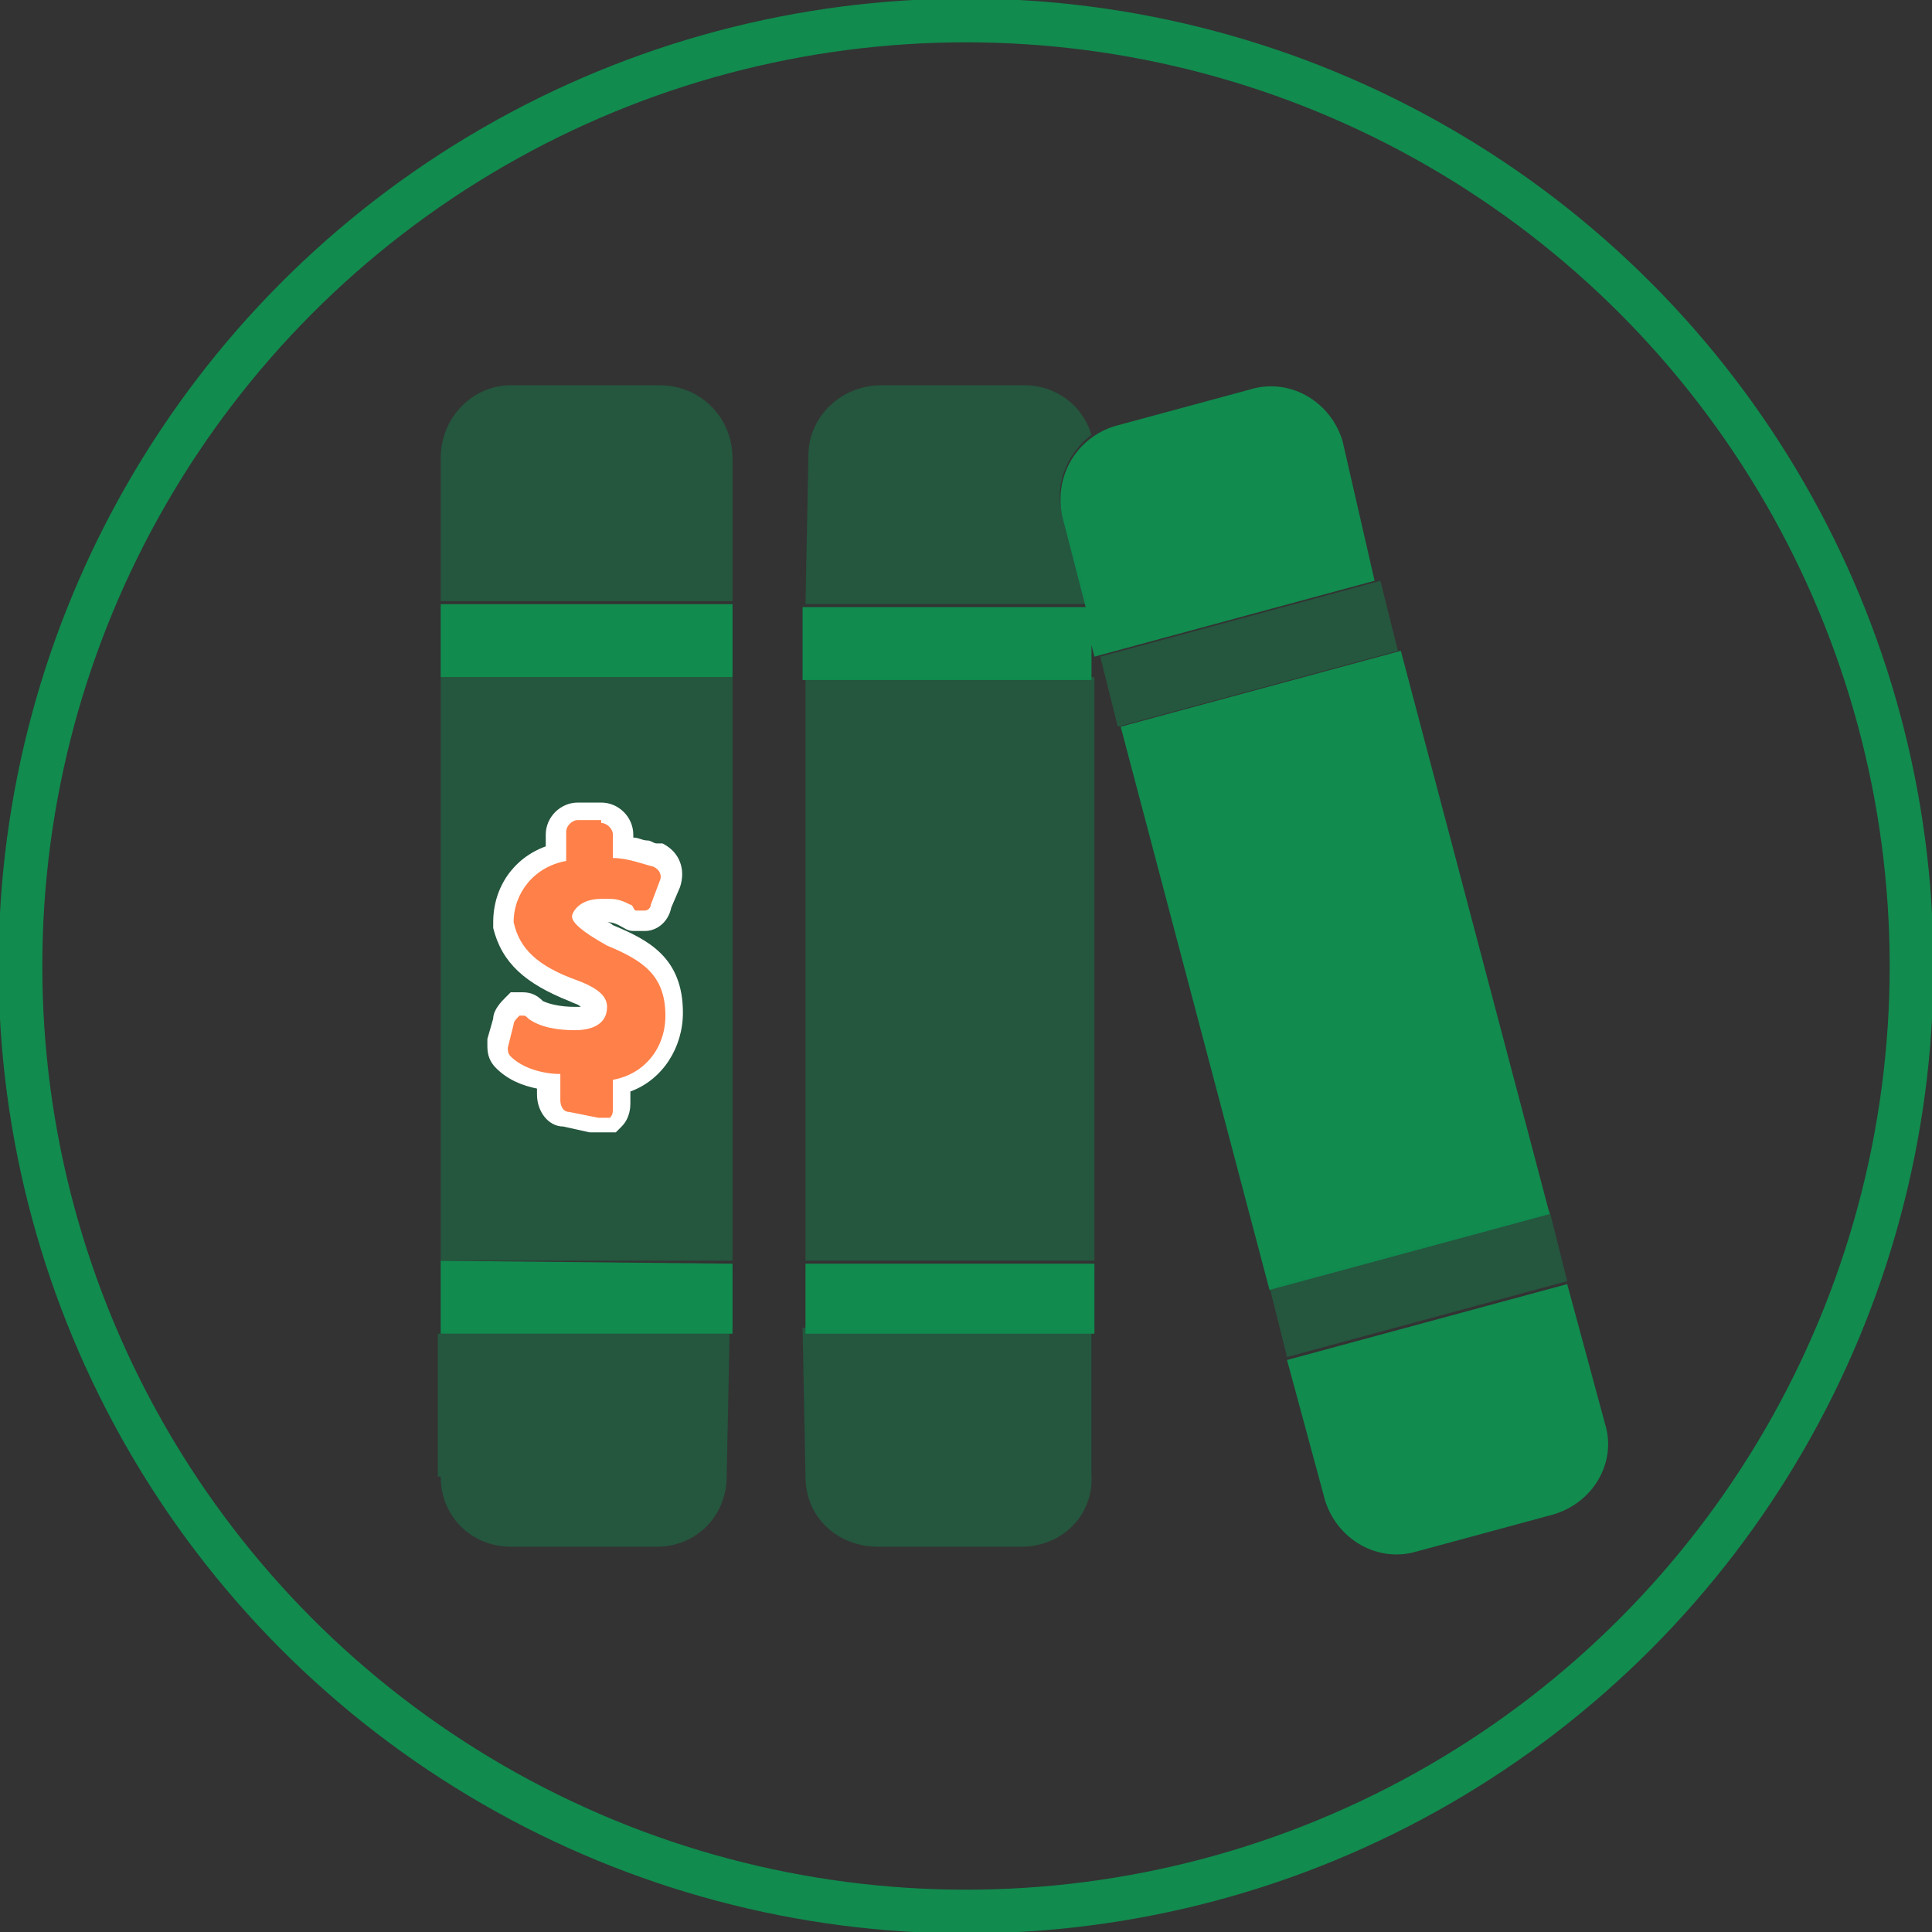 <?xml version="1.0" encoding="utf-8"?>
<!-- Generator: Adobe Illustrator 25.2.3, SVG Export Plug-In . SVG Version: 6.00 Build 0)  -->
<svg version="1.1" id="footer-caticon-invest" xmlns="http://www.w3.org/2000/svg" xmlns:xlink="http://www.w3.org/1999/xlink"
	 x="0px" y="0px" viewBox="0 0 66.2 66.2" style="enable-background:new 0 0 66.2 66.2;" xml:space="preserve">
<rect x="0" y="0" width="66.2" height="66.2" fill="#333333" stroke="none"/>
<style type="text/css">
	.st0{fill:none;stroke:#118B4E;stroke-width:1.5;stroke-miterlimit:10;}
	.st1{fill:#118B4E;enable-background:new    ;}
	.st2{opacity:0.4;fill:#118B4E;enable-background:new    ;}
	.st3{fill:#FF8048;}
	.st4{fill:#FFFFFF;}
</style>
<circle class="st0" cx="33.1" cy="33.1" r="32.4"/>
<path class="st1" d="M15.1,23.2l10,0v-2.5h-10V23.2z M15.1,45.7h10l0-2.4l-10-0.1V45.7z M27.6,45.7h9.9v-2.4l-9.9,0V45.7z M55,48.8
	L53.7,44l-9.6,2.6l1.3,4.8c0.4,1.3,1.7,2.1,3,1.8l4.8-1.3C54.6,51.5,55.4,50.1,55,48.8z M48,22.3l-9.6,2.6l5.1,19.3l9.6-2.6L48,22.3
	z M46,15.1c-0.4-1.3-1.7-2.1-3-1.8l-4.8,1.3c-1.3,0.4-2.1,1.7-1.8,3.1l0.8,3.1h-9.7l0,2.5l9.9,0l0-1.2l0.1,0.4l9.6-2.6L46,15.1z"/>
<path class="st2" d="M15.1,43.2l10,0v-20h-10V43.2z M22.6,13.2h-5.1c-1.3,0-2.4,1.1-2.4,2.5v4.9l10,0l0-4.9
	C25.1,14.3,24,13.2,22.6,13.2z M15.1,50.6c0,1.4,1.1,2.4,2.4,2.4h5c1.4,0,2.4-1.1,2.4-2.4l0.1-4.9h-10V50.6z M47.3,19.9l-9.6,2.6
	l0.6,2.4l9.6-2.6L47.3,19.9z M53.1,41.5l-9.6,2.6l0.6,2.4l9.6-2.6L53.1,41.5z M27.6,43.2l9.9,0v-20h-9.9V43.2z M27.6,50.6
	c0,1.4,1.1,2.4,2.5,2.4H35c1.4,0,2.5-1.1,2.4-2.5v-5h-9.9L27.6,50.6z M36.4,17.6c-0.3-1,0.2-2.1,1-2.7c-0.3-1-1.2-1.7-2.3-1.7h-4.9
	c-1.4,0-2.5,1.1-2.5,2.4l-0.1,5.1l9.7,0L36.4,17.6z"/>
<g>
	<g>
		<path class="st3" d="M20.5,38.6L20.5,38.6c-0.1,0-1.1-0.2-1.1-0.2c-0.3,0-0.6-0.3-0.6-0.8v-0.5c-0.5-0.1-1.1-0.3-1.6-0.7
			c-0.2-0.2-0.2-0.4-0.2-0.6l0.2-0.9c0-0.2,0.2-0.3,0.3-0.5l0.1-0.1l0.2,0c0.3,0,0.4,0.1,0.6,0.2c0.2,0.2,0.7,0.3,1.3,0.3
			c0.7,0,0.7-0.3,0.7-0.4c0-0.2-0.4-0.4-0.7-0.5c-1.4-0.5-2.2-1.2-2.4-2.2c0-1.2,0.7-2.1,1.8-2.4v-0.7c0-0.4,0.4-0.8,0.8-0.8h0.8
			c0.4,0,0.8,0.4,0.8,0.8V29c0.3,0,0.5,0.1,0.8,0.2c0.1,0,0.2,0.1,0.3,0.1c0.3,0.1,0.4,0.3,0.5,0.5c0.1,0.2,0,0.4,0,0.5L22.6,31
			c0,0.3-0.3,0.5-0.6,0.5h-0.3c-0.1,0-0.2-0.1-0.3-0.1l-0.1,0c-0.2-0.1-0.3-0.2-0.5-0.2h-0.3c-0.4,0-0.5,0.1-0.6,0.2
			c0.1,0.1,0.3,0.3,1,0.7c1.1,0.5,2.2,1,2.2,2.7c0,1.2-0.7,2.1-1.8,2.5v0.7c0,0.1,0,0.4-0.2,0.6L21,38.6L20.5,38.6z"/>
		<path class="st4" d="M20.6,28.2c0.2,0,0.4,0.2,0.4,0.4v0.8c0.5,0,1,0.2,1.4,0.3c0.2,0.1,0.3,0.3,0.2,0.5L22.3,31
			c0,0.1-0.1,0.2-0.2,0.2H22c-0.1,0-0.1,0-0.2,0S21.7,31,21.6,31c-0.2-0.1-0.4-0.2-0.7-0.2c-0.1,0-0.2,0-0.3,0c-0.8,0-1,0.5-1,0.6
			c0,0.2,0.3,0.5,1.2,1c1.2,0.5,2,1,2,2.4c0,1.1-0.7,2-1.8,2.2v1c0,0.1,0,0.2-0.1,0.3c-0.1,0-0.2,0-0.3,0c0,0,0,0-0.1,0
			c0,0,0.1,0,0.1,0c0,0,0,0-0.1,0l-1-0.2c-0.2,0-0.3-0.2-0.3-0.4v-0.9c-0.6,0-1.3-0.2-1.7-0.6c-0.1-0.1-0.1-0.2-0.1-0.3l0.2-0.8
			c0-0.1,0.1-0.2,0.2-0.3h0.1c0.1,0,0.1,0,0.2,0.1c0.4,0.3,1,0.4,1.6,0.4c0.4,0,1.1-0.1,1.1-0.8c0-0.3-0.2-0.6-1-0.9
			c-1.4-0.5-2-1.1-2.2-2c0-1,0.7-1.9,1.8-2.1v-1c0-0.2,0.2-0.4,0.4-0.4H20.6 M20.6,27.5h-0.8c-0.6,0-1.1,0.5-1.1,1.1V29
			c-1.1,0.4-1.8,1.4-1.8,2.6v0.1l0,0.1c0.3,1.2,1.1,1.9,2.6,2.5c0.2,0.1,0.3,0.1,0.4,0.2c-0.1,0-0.1,0-0.2,0c-0.5,0-0.9-0.1-1.1-0.2
			c-0.2-0.2-0.4-0.3-0.7-0.3h-0.1h-0.3l-0.2,0.2c-0.1,0.1-0.4,0.4-0.4,0.7l-0.2,0.7l0,0.1v0.1c0,0.2,0,0.5,0.3,0.8
			c0.4,0.4,0.9,0.6,1.4,0.7v0.2c0,0.6,0.4,1.1,0.9,1.1l0.9,0.2l0.1,0h0.1h0.1h0.3h0.3l0.2-0.2c0.3-0.3,0.3-0.7,0.3-0.8v-0.4
			c1.1-0.4,1.8-1.5,1.8-2.7c0-1.9-1.2-2.5-2.4-3c-0.1-0.1-0.2-0.1-0.2-0.1h0c0.1,0,0.2,0,0.4,0.1l0,0c0.2,0.1,0.3,0.2,0.5,0.2H22
			h0.1c0.4,0,0.8-0.3,0.9-0.8l0.3-0.7c0.2-0.6,0-1.2-0.6-1.5l-0.1,0l-0.1,0c-0.1,0-0.2-0.1-0.3-0.1c-0.2,0-0.3-0.1-0.5-0.1v-0.1
			C21.7,28,21.2,27.5,20.6,27.5L20.6,27.5z"/>
	</g>
</g>
</svg>
